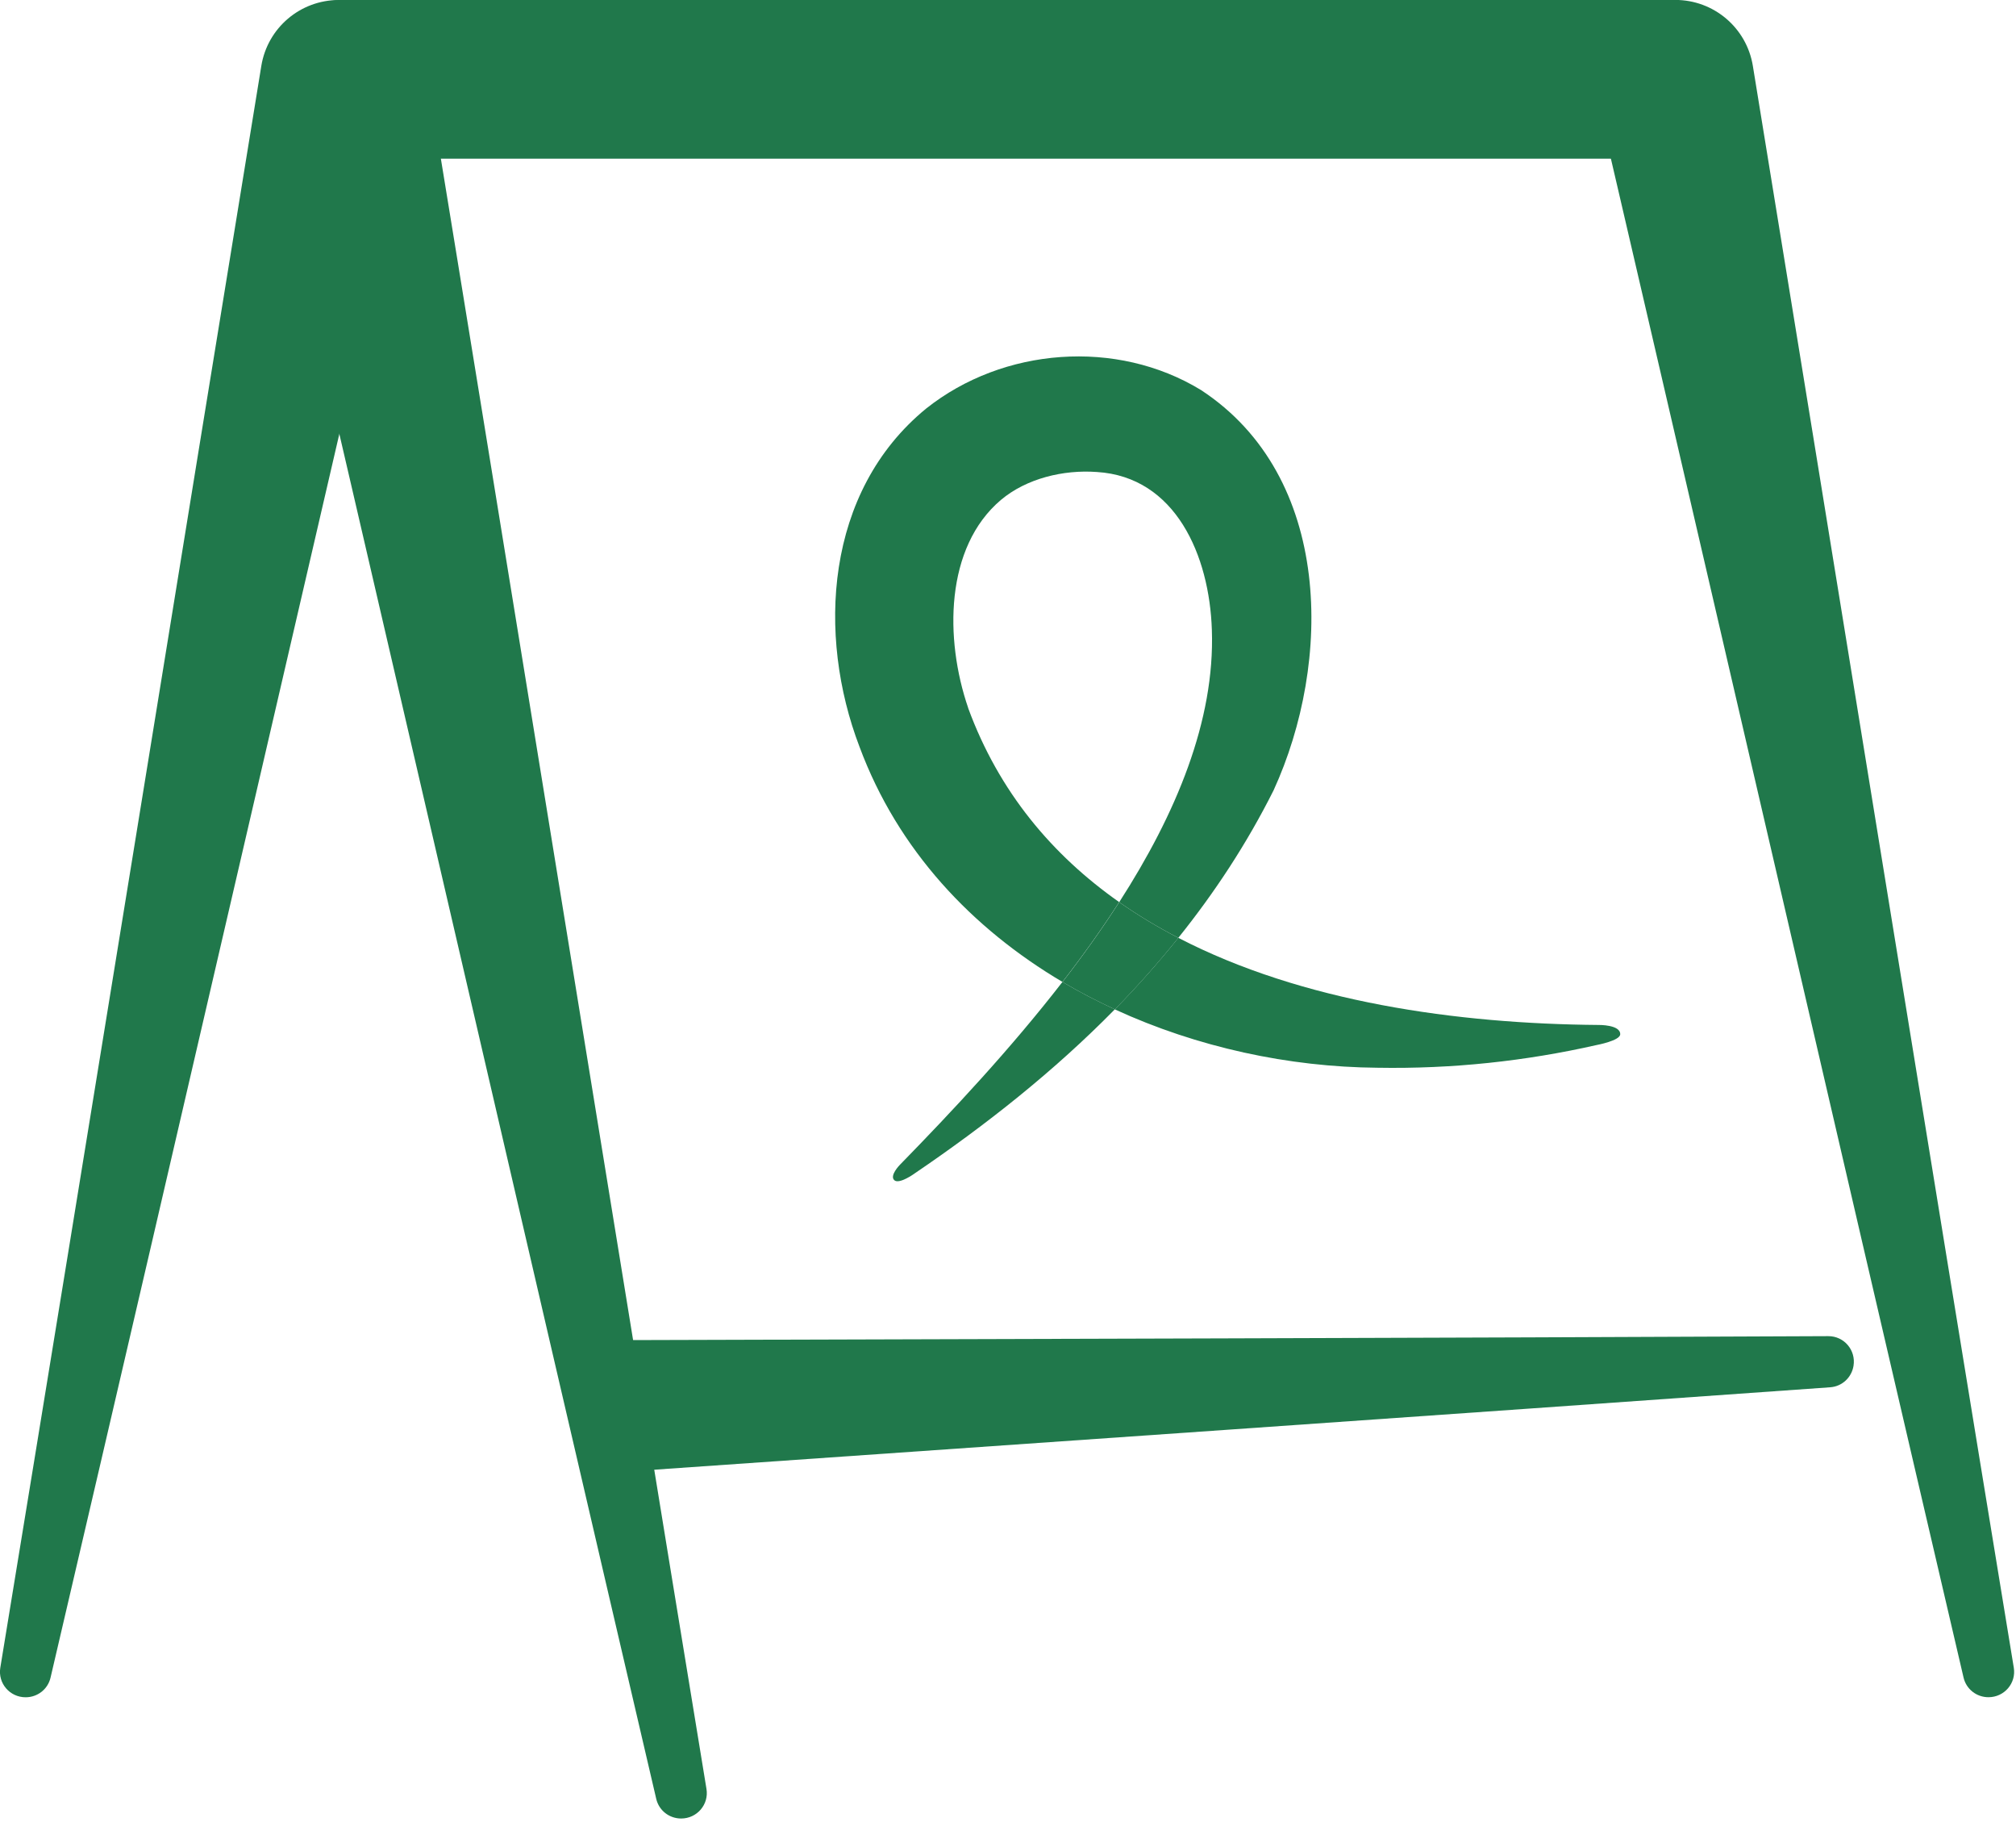 <svg width="321" height="290" viewBox="0 0 321 290" fill="none" xmlns="http://www.w3.org/2000/svg">
<path d="M254.55 163.17C232.01 162.99 207.37 159.54 187.62 149.3C184.43 153.27 181.06 157.07 177.51 160.69C190.65 166.74 205.25 169.87 219.32 169.98C231.21 170.19 242.92 168.93 254.25 166.36C254.25 166.36 257.95 165.67 257.98 164.66C258.03 163.11 254.55 163.17 254.55 163.17Z" fill="#20784B"/>
<path d="M145.6 186.83C157.05 179.06 167.89 170.48 177.51 160.68C174.65 159.36 171.87 157.92 169.17 156.32C160.96 166.92 151.71 176.81 143.27 185.45C143.27 185.45 141.62 187.13 142.38 187.87C143.14 188.61 145.59 186.84 145.59 186.84L145.6 186.83Z" fill="#20784B"/>
<path d="M154.16 112.7C150.39 101.73 150.46 87.12 159.38 79.58C163.44 76.17 169.31 74.75 174.65 75.14C187.19 75.91 192.58 88.44 192.96 100.29C193.46 114.73 187.26 129.56 178.21 143.62C181.19 145.71 184.34 147.6 187.62 149.3C193.38 142.12 198.51 134.35 202.79 125.81C212.1 105.49 212.3 75.88 191.21 62.08C177.79 53.9 159.73 55.3 147.48 65.03C131.31 78.26 130.09 101.18 136.85 118.87C142.96 135.34 154.79 147.81 169.17 156.32C172.38 152.18 175.42 147.93 178.2 143.61C167.57 136.14 159.06 126.09 154.15 112.7H154.16Z" fill="#20784B"/>
<path d="M187.62 149.3C184.34 147.6 181.19 145.71 178.21 143.62C175.43 147.94 172.39 152.19 169.18 156.33C171.88 157.93 174.66 159.37 177.52 160.69C181.07 157.07 184.44 153.27 187.63 149.3H187.62Z" fill="#20784B"/>
<path d="M67.889 11.2C66.689 3.62 59.189 -1.41 51.719 0.35C44.549 2.02 40.089 9.18 41.759 16.35C59.559 92.58 83.009 194.38 104.489 286.37C104.919 288.22 106.559 289.5 108.459 289.5C110.979 289.5 112.899 287.27 112.489 284.79C97.199 191.66 80.629 88.87 67.899 11.2H67.889Z" fill="#20784B"/>
<path d="M291.11 212.71C228.08 213 160.75 213.16 99.5 213.34L101.2 234.18C161.98 229.94 228.88 225.31 291.41 220.85C293.3 220.72 294.83 219.3 295.13 217.43C295.53 214.94 293.63 212.7 291.11 212.71Z" fill="#20784B"/>
<path d="M320.649 265.49C306.539 179.58 291.359 85.52 279.099 10.48C278.109 4.43 272.889 -0.01 266.749 -0.01H250.609C268.329 75.89 291.439 176.24 312.649 267.06C313.079 268.91 314.719 270.19 316.619 270.19C319.139 270.19 321.059 267.96 320.649 265.48V265.49Z" fill="#20784B"/>
<path d="M0.049 265.49C14.159 179.58 29.34 85.53 41.609 10.49C42.599 4.43 47.819 0 53.95 0H70.09C52.38 75.9 29.27 176.25 8.049 267.07C7.619 268.92 5.979 270.2 4.079 270.2C1.559 270.2 -0.361 267.97 0.049 265.49Z" fill="#20784B"/>
<path d="M266.68 0H54.27V25.26H266.68V0Z" fill="#20784B"/>
</svg>
